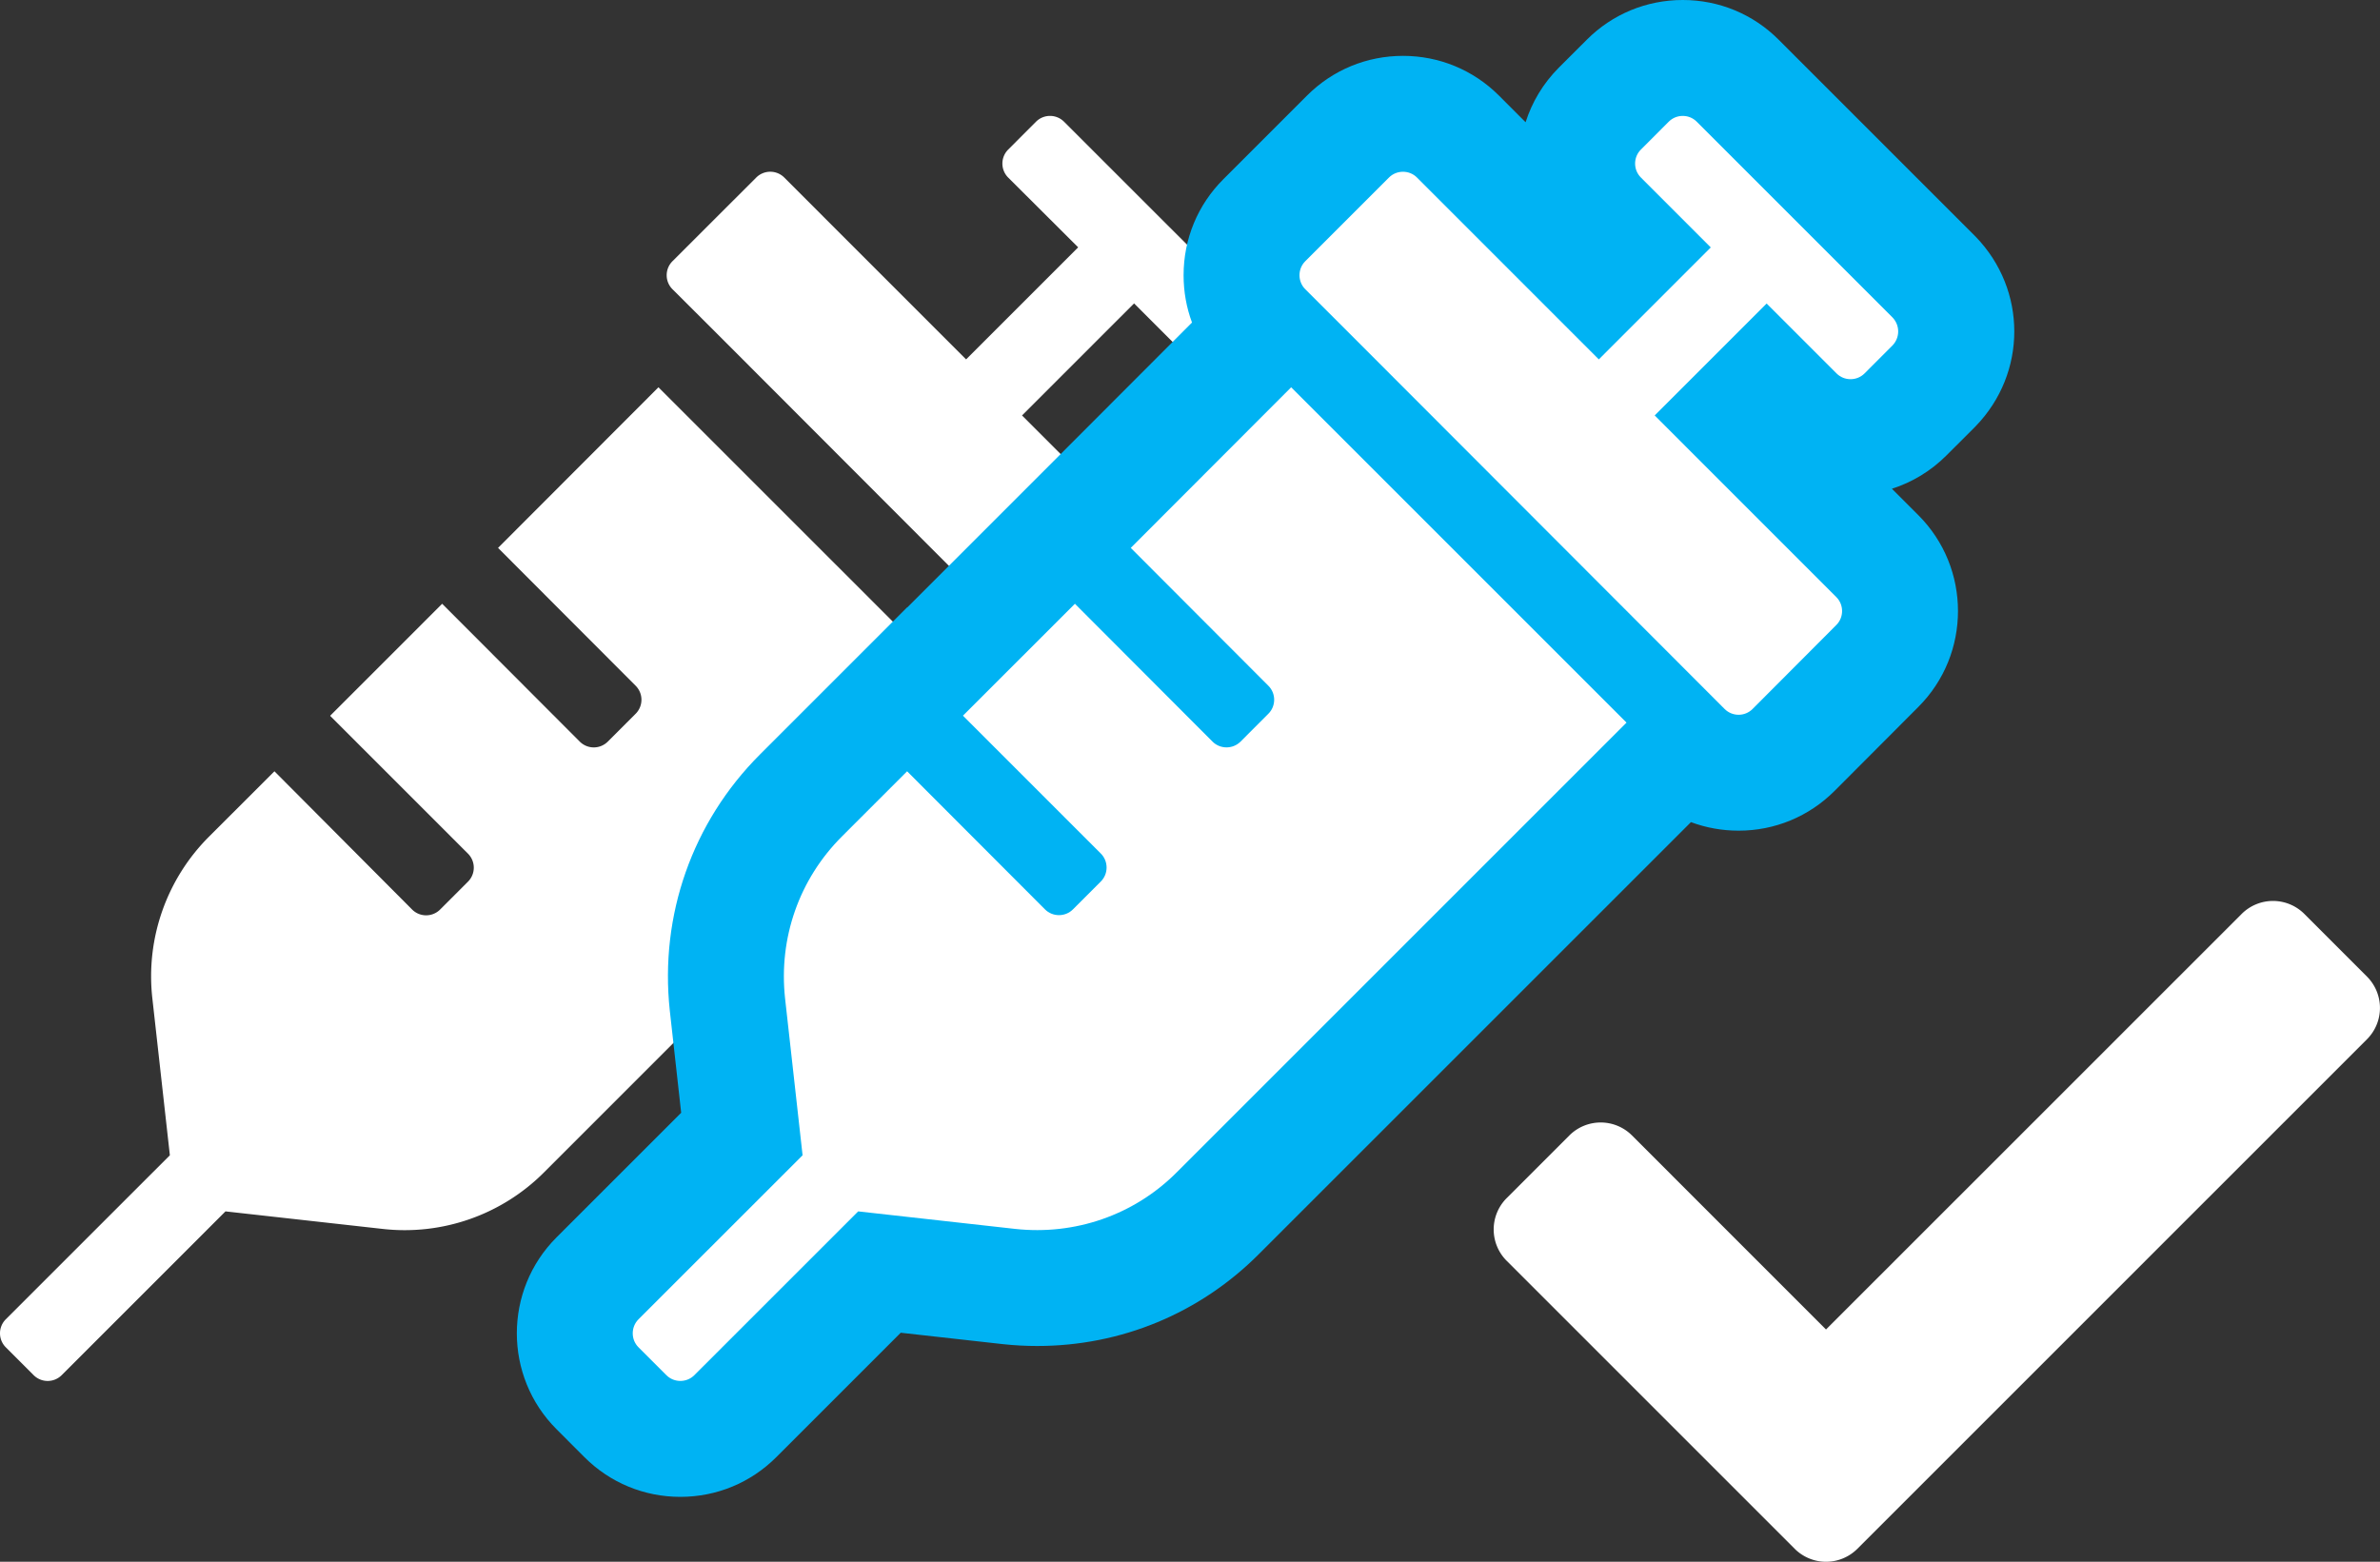 <svg xmlns="http://www.w3.org/2000/svg" width="61.592" height="40.423" viewBox="0 0 61.592 40.423"><rect x="0" y="0" width="61.592" height="40.423" fill="#333333" stroke="none"/><g transform="translate(-694.251 -265)"><g transform="translate(199 3)"><path d="M12.887,11.179l3.562,3.569a.513.513,0,0,1,0,.723l-.723.723a.513.513,0,0,1-.723,0l-3.562-3.569-2.9,2.9,3.569,3.569a.513.513,0,0,1,0,.723l-.723.723a.513.513,0,0,1-.723,0L7.1,16.961,5.411,18.649A5.11,5.11,0,0,0,3.94,22.832L4.394,26.9.147,31.146a.513.513,0,0,0,0,.723l.723.723a.513.513,0,0,0,.723,0l4.24-4.24,4.068.454a5.092,5.092,0,0,0,4.183-1.471L25.717,15.7,17.038,7.022l-4.151,4.157ZM32.6,5.212,27.533.147a.513.513,0,0,0-.723,0L26.088.87a.513.513,0,0,0,0,.723L27.9,3.4,25,6.3,21.38,2.68,20.293,1.592a.513.513,0,0,0-.723,0L17.4,3.76a.513.513,0,0,0,0,.723L18.49,5.57l8.679,8.692,1.087,1.087a.513.513,0,0,0,.723,0l2.168-2.175a.513.513,0,0,0,0-.723l-4.7-4.7,2.9-2.9,1.81,1.81a.513.513,0,0,0,.723,0l.723-.723a.521.521,0,0,0,0-.729Z" transform="translate(495.253 265.002)" fill="#fff"/><g transform="translate(511.627 265.002)" fill="#fff"><path d="M 1.231 34.241 C 0.693 34.241 0.188 34.032 -0.191 33.653 L -0.914 32.93 C -1.698 32.146 -1.698 30.87 -0.914 30.086 L 2.823 26.349 L 2.449 22.999 L 2.448 22.995 L 2.448 22.992 C 2.233 20.982 2.926 19.012 4.35 17.589 L 6.038 15.9 L 7.1 14.839 L 7.103 14.842 L 7.484 14.461 L 10.381 11.564 L 11.443 10.502 L 11.443 10.503 L 11.826 10.12 L 15.976 5.962 L 16.368 5.57 L 16.342 5.544 C 15.962 5.165 15.754 4.66 15.754 4.122 C 15.754 3.584 15.962 3.079 16.342 2.7 L 18.51 0.532 C 18.889 0.152 19.394 -0.056 19.932 -0.056 C 20.47 -0.056 20.975 0.152 21.354 0.532 L 22.441 1.619 L 25 4.178 L 25.776 3.402 L 25.027 2.653 C 24.243 1.869 24.243 0.593 25.027 -0.191 L 25.75 -0.914 C 26.129 -1.293 26.634 -1.502 27.172 -1.502 C 27.709 -1.502 28.214 -1.293 28.594 -0.914 L 33.659 4.152 L 33.667 4.16 L 33.676 4.169 C 34.441 4.958 34.441 6.195 33.676 6.985 L 33.667 6.994 L 33.659 7.002 L 32.936 7.725 C 32.557 8.104 32.052 8.313 31.514 8.313 C 30.976 8.313 30.471 8.104 30.092 7.725 L 29.343 6.975 L 28.567 7.751 L 32.207 11.391 C 32.991 12.176 32.991 13.451 32.207 14.235 L 30.041 16.408 C 29.66 16.789 29.155 16.998 28.617 16.998 C 28.079 16.998 27.574 16.789 27.195 16.41 L 27.162 16.377 L 26.777 16.762 L 15.144 28.395 C 13.9 29.646 12.238 30.336 10.465 30.336 C 10.224 30.336 9.979 30.323 9.738 30.297 L 6.383 29.922 L 2.653 33.653 C 2.274 34.032 1.769 34.241 1.231 34.241 Z" stroke="none"/><path d="M 27.172 -0.002 C 27.04 -0.002 26.909 0.048 26.81 0.147 L 26.088 0.87 C 25.889 1.068 25.889 1.394 26.088 1.592 L 27.897 3.402 L 25 6.3 L 20.293 1.592 C 20.095 1.394 19.769 1.394 19.57 1.592 L 17.402 3.76 C 17.204 3.959 17.204 4.285 17.402 4.483 L 18.49 5.57 L 28.256 15.349 C 28.454 15.548 28.78 15.548 28.978 15.349 L 31.146 13.175 C 31.345 12.977 31.345 12.65 31.146 12.452 L 26.446 7.751 L 29.343 4.854 L 31.153 6.664 C 31.351 6.862 31.677 6.862 31.876 6.664 L 32.598 5.941 C 32.797 5.737 32.797 5.417 32.598 5.212 L 32.598 5.212 L 27.533 0.147 C 27.434 0.048 27.303 -0.002 27.172 -0.002 M 17.038 7.022 L 12.887 11.179 L 16.449 14.748 C 16.648 14.946 16.648 15.273 16.449 15.471 L 15.727 16.194 C 15.528 16.392 15.202 16.392 15.004 16.194 L 11.442 12.625 L 8.544 15.522 L 12.113 19.091 C 12.311 19.289 12.311 19.615 12.113 19.813 L 11.39 20.536 C 11.192 20.734 10.866 20.734 10.668 20.536 L 7.099 16.961 L 5.411 18.649 C 4.304 19.756 3.773 21.278 3.94 22.832 L 4.394 26.9 L 0.147 31.146 C -0.051 31.345 -0.051 31.671 0.147 31.869 L 0.87 32.592 C 1.068 32.79 1.394 32.79 1.592 32.592 L 5.833 28.352 L 9.9 28.806 C 11.429 28.972 12.964 28.46 14.083 27.335 L 25.717 15.701 L 17.038 7.022 M 12.887 11.179 L 12.887 11.179 L 12.887 11.179 M 27.172 -3.002 C 28.11 -3.002 28.992 -2.637 29.654 -1.974 L 34.753 3.125 C 36.085 4.5 36.085 6.654 34.753 8.029 L 34.72 8.063 L 33.997 8.785 C 33.595 9.187 33.112 9.48 32.585 9.648 L 33.268 10.331 C 34.637 11.7 34.637 13.927 33.268 15.296 L 31.103 17.467 C 30.437 18.133 29.555 18.498 28.617 18.498 C 28.189 18.498 27.773 18.422 27.384 18.277 L 16.206 29.454 C 14.677 30.99 12.638 31.836 10.465 31.836 C 10.17 31.836 9.87 31.82 9.576 31.788 L 9.567 31.787 L 6.934 31.493 L 3.714 34.713 C 3.051 35.376 2.169 35.741 1.231 35.741 C 0.293 35.741 -0.589 35.376 -1.252 34.713 L -1.974 33.99 C -3.343 32.622 -3.343 30.394 -1.974 29.025 L 1.252 25.799 L 0.957 23.151 C 0.693 20.688 1.543 18.274 3.289 16.528 L 7.101 12.716 L 7.104 12.72 L 10.768 9.055 L 14.472 5.346 C 14.328 4.96 14.254 4.547 14.254 4.122 C 14.254 3.183 14.618 2.302 15.281 1.639 L 17.449 -0.529 C 18.111 -1.191 18.993 -1.556 19.932 -1.556 C 20.87 -1.556 21.752 -1.191 22.415 -0.529 L 23.105 0.162 C 23.27 -0.356 23.557 -0.842 23.966 -1.252 L 24.689 -1.974 C 25.351 -2.637 26.233 -3.002 27.172 -3.002 Z" stroke="none" fill="#00b3f3"/></g></g><path d="M7.79,21.345.336,13.891a1.147,1.147,0,0,1,0-1.622l1.622-1.622a1.147,1.147,0,0,1,1.622,0L8.6,15.669,19.357,4.913a1.147,1.147,0,0,1,1.622,0L22.6,6.535a1.147,1.147,0,0,1,0,1.622L9.412,21.345A1.147,1.147,0,0,1,7.79,21.345Z" transform="translate(732.906 283.742)" fill="#fff"/></g></svg>